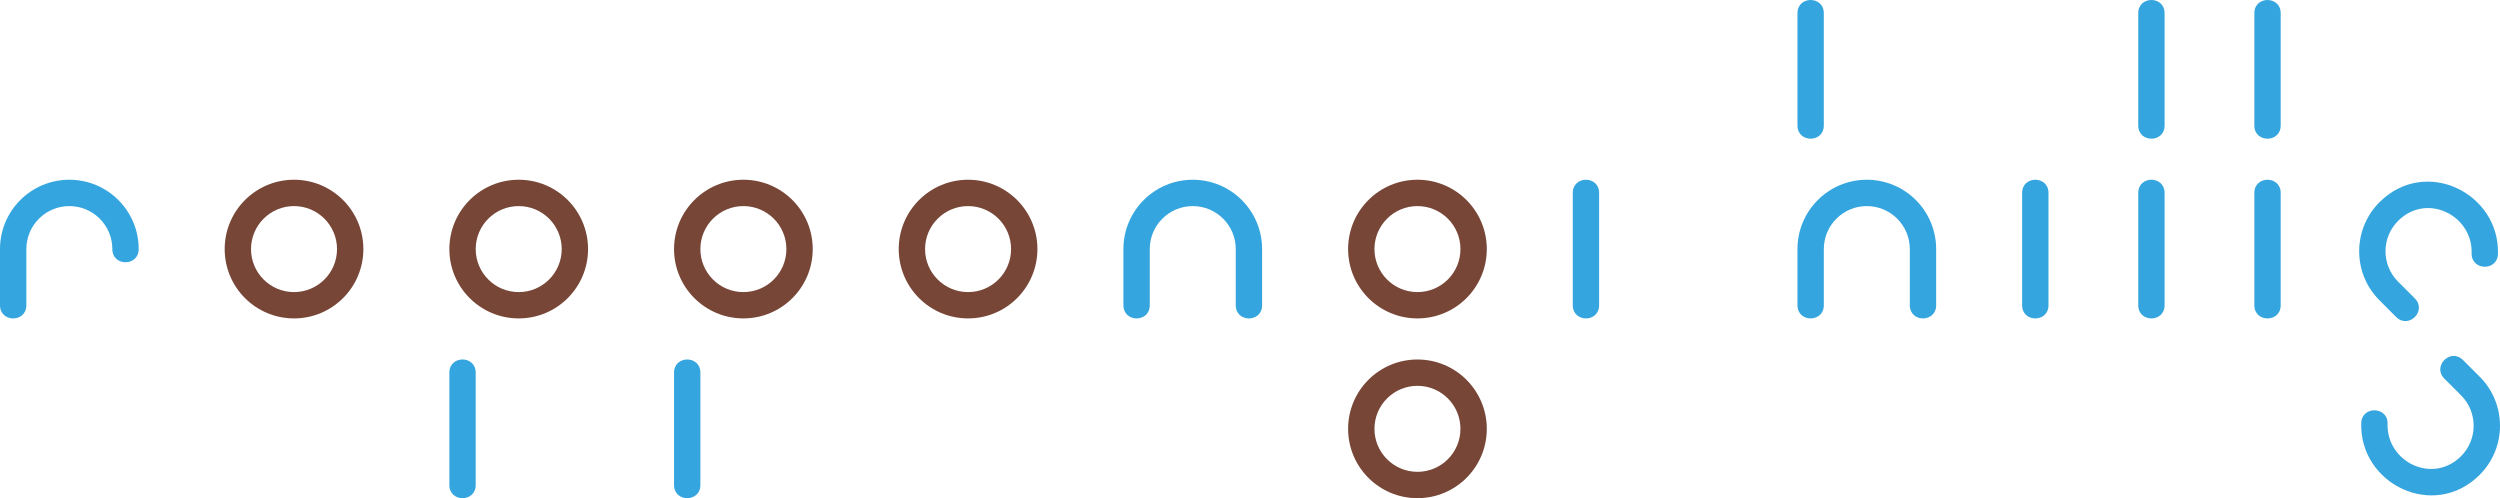 <?xml version="1.0" encoding="UTF-8"?>
<svg id="icons" xmlns="http://www.w3.org/2000/svg" baseProfile="tiny" version="1.2" viewBox="0 0 236.463 47.12">
  <!-- Generator: Adobe Illustrator 29.0.0, SVG Export Plug-In . SVG Version: 2.1.0 Build 186)  -->
  <path d="M106.258,28.872v-5.312c0-3.623,2.936-6.559,6.559-6.559s6.559,2.936,6.559,6.559v5.312c0,1.661-2.491,1.661-2.491,0v-5.312c0-2.245-1.82-4.067-4.067-4.067s-4.067,1.82-4.067,4.067v5.312c.002,1.661-2.491,1.661-2.491,0Z" fill="#34a5de"/>
  <path d="M0,28.872v-5.312c0-3.623,2.936-6.559,6.559-6.559s6.559,2.936,6.559,6.559c0,1.661-2.491,1.661-2.491,0,0-2.245-1.822-4.067-4.067-4.067s-4.067,1.82-4.067,4.067v5.312c0,1.661-2.491,1.661-2.491,0Z" fill="#34a5de"/>
  <path d="M170.014,11.871V1.246c0-1.661,2.491-1.661,2.491,0v10.626c0,1.661-2.491,1.661-2.491,0Z" fill="#34a5de"/>
  <path d="M170.014,28.872v-5.312c0-3.623,2.936-6.559,6.559-6.559s6.559,2.936,6.559,6.559v5.312c0,1.661-2.491,1.661-2.491,0v-5.312c0-2.245-1.82-4.067-4.067-4.067s-4.067,1.82-4.067,4.067v5.312c0,1.661-2.491,1.661-2.491,0Z" fill="#34a5de"/>
  <path d="M191.265,28.872v-10.626c0-1.661,2.491-1.661,2.491,0v10.626c0,1.661-2.491,1.661-2.491,0Z" fill="#34a5de"/>
  <path d="M232.963,34.052l1.58,1.58c2.561,2.561,2.561,6.717,0,9.279-4.332,4.332-11.375.874-11.205-4.894.049-1.661,2.541-1.587,2.491.074-.106,3.592,4.256,5.755,6.952,3.057,1.587-1.589,1.587-4.166,0-5.755l-1.58-1.58c-1.177-1.173.586-2.936,1.761-1.761Z" fill="#34a5de"/>
  <path d="M226.644,29.985l-1.58-1.58c-2.561-2.561-2.561-6.717,0-9.279,4.332-4.332,11.375-.874,11.205,4.894-.049,1.661-2.539,1.587-2.491-.074.106-3.592-4.256-5.755-6.952-3.057-1.589,1.589-1.589,4.166,0,5.755l1.58,1.58c1.175,1.175-.586,2.936-1.761,1.761Z" fill="#34a5de"/>
  <path d="M148.762,28.872v-10.626c0-1.661,2.491-1.661,2.491,0v10.626c0,1.661-2.491,1.661-2.491,0Z" fill="#34a5de"/>
  <path d="M202.247,11.871V1.246c0-1.661,2.491-1.661,2.491,0v10.626c0,1.661-2.491,1.661-2.491,0Z" fill="#34a5de"/>
  <path d="M202.247,28.872v-10.626c0-1.661,2.491-1.661,2.491,0v10.626c0,1.661-2.491,1.661-2.491,0Z" fill="#34a5de"/>
  <path d="M213.228,11.871V1.246c0-1.661,2.491-1.661,2.491,0v10.626c.002,1.661-2.491,1.661-2.491,0Z" fill="#34a5de"/>
  <path d="M213.228,28.872v-10.626c0-1.661,2.491-1.661,2.491,0v10.626c.002,1.661-2.491,1.661-2.491,0Z" fill="#34a5de"/>
  <path d="M63.755,45.873v-10.626c0-1.661,2.491-1.661,2.491,0v10.626c0,1.663-2.491,1.663-2.491,0Z" fill="#34a5de"/>
  <path d="M42.503,45.873v-10.626c0-1.661,2.491-1.661,2.491,0v10.626c0,1.663-2.491,1.663-2.491,0Z" fill="#34a5de"/>
  <path d="M91.565,17c3.623,0,6.559,2.936,6.559,6.559s-2.936,6.559-6.559,6.559-6.559-2.936-6.559-6.559,2.936-6.559,6.559-6.559ZM91.565,19.493c-2.245,0-4.067,1.82-4.067,4.067s1.822,4.067,4.067,4.067,4.067-1.82,4.067-4.067-1.82-4.067-4.067-4.067Z" fill="#774637"/>
  <path d="M27.81,17c3.623,0,6.559,2.936,6.559,6.559s-2.936,6.559-6.559,6.559-6.559-2.936-6.559-6.559,2.936-6.559,6.559-6.559ZM27.81,19.493c-2.245,0-4.067,1.82-4.067,4.067s1.822,4.067,4.067,4.067,4.067-1.82,4.067-4.067c0-2.247-1.822-4.067-4.067-4.067Z" fill="#774637"/>
  <path d="M70.313,17c3.623,0,6.559,2.936,6.559,6.559s-2.936,6.559-6.559,6.559-6.559-2.936-6.559-6.559,2.936-6.559,6.559-6.559ZM70.313,19.493c-2.245,0-4.067,1.82-4.067,4.067s1.82,4.067,4.067,4.067,4.067-1.82,4.067-4.067c0-2.247-1.82-4.067-4.067-4.067Z" fill="#774637"/>
  <path d="M49.062,17c3.623,0,6.559,2.936,6.559,6.559s-2.936,6.559-6.559,6.559-6.559-2.936-6.559-6.559,2.936-6.559,6.559-6.559ZM49.062,19.493c-2.245,0-4.067,1.82-4.067,4.067s1.822,4.067,4.067,4.067,4.067-1.82,4.067-4.067-1.82-4.067-4.067-4.067Z" fill="#774637"/>
  <path d="M134.07,17c3.623,0,6.559,2.936,6.559,6.559s-2.936,6.559-6.559,6.559-6.559-2.936-6.559-6.559c-.002-3.621,2.936-6.559,6.559-6.559ZM134.07,19.493c-2.245,0-4.067,1.82-4.067,4.067s1.822,4.067,4.067,4.067,4.067-1.82,4.067-4.067-1.822-4.067-4.067-4.067Z" fill="#774637"/>
  <path d="M134.07,34.003c3.623,0,6.559,2.936,6.559,6.559s-2.936,6.559-6.559,6.559-6.559-2.936-6.559-6.559c-.002-3.623,2.936-6.559,6.559-6.559ZM134.07,36.494c-2.245,0-4.067,1.822-4.067,4.067s1.822,4.067,4.067,4.067,4.067-1.82,4.067-4.067-1.822-4.067-4.067-4.067Z" fill="#774637"/>
</svg>